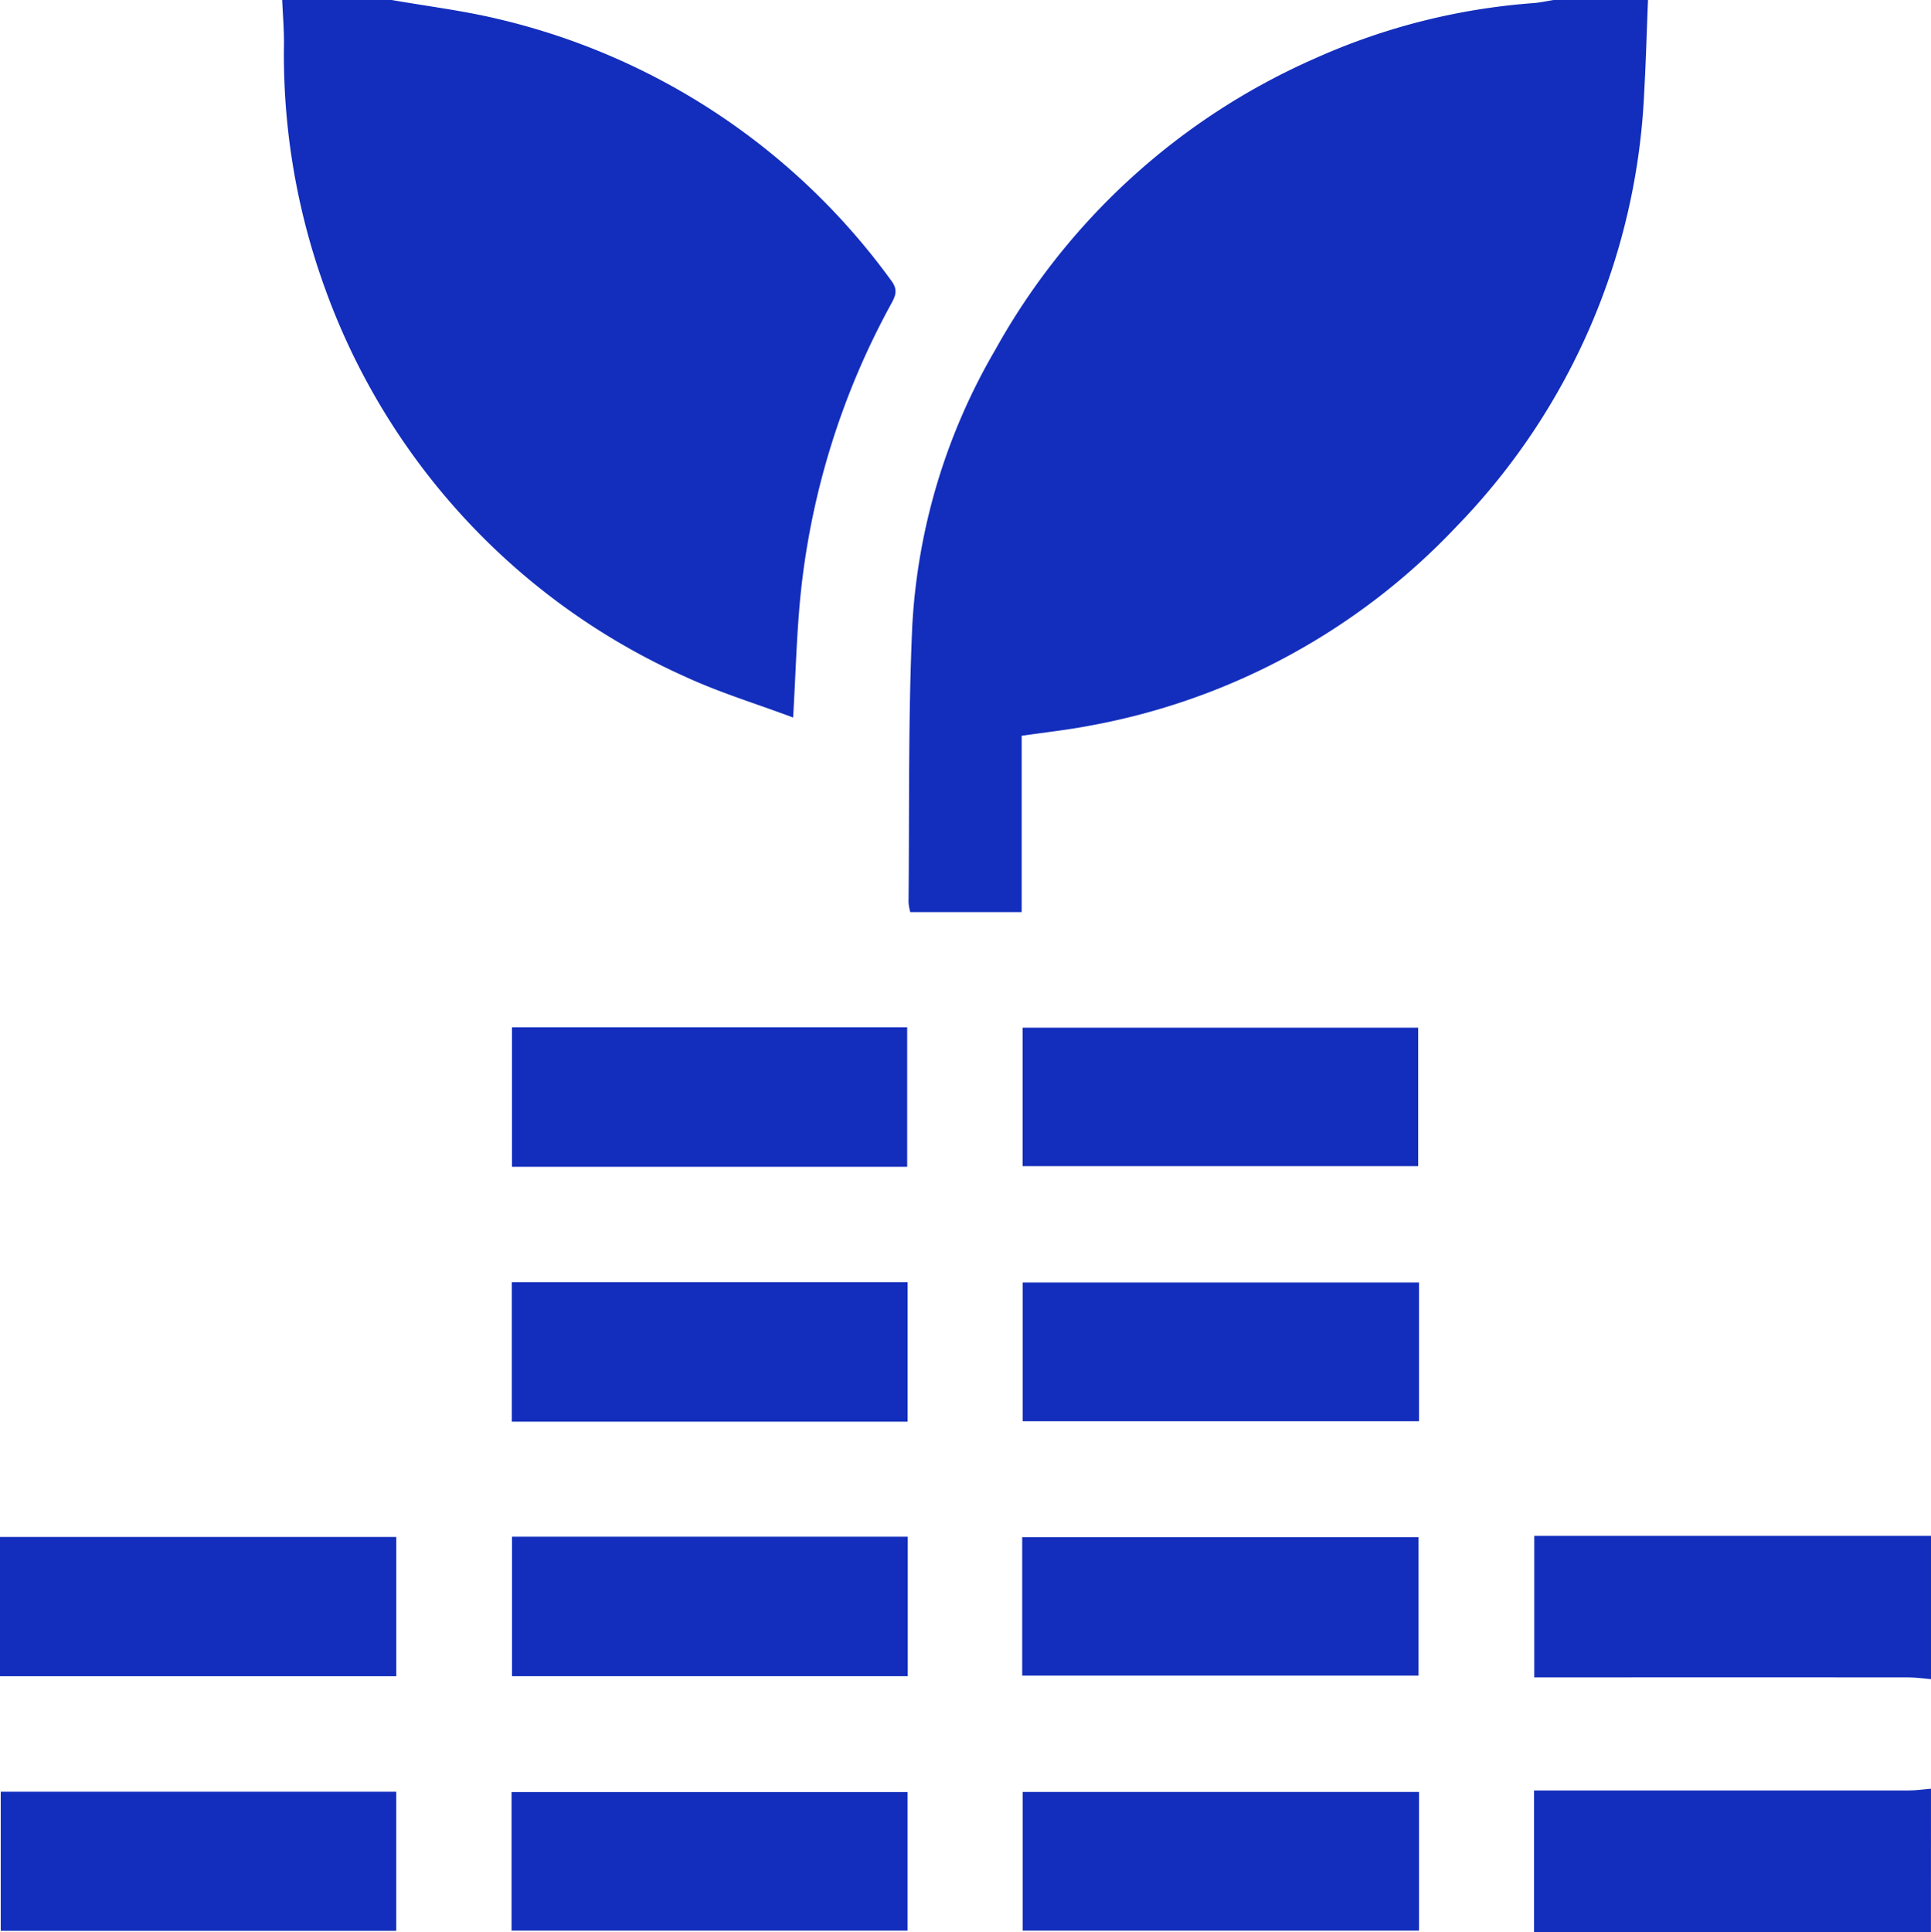 <svg id="Group_3109" data-name="Group 3109" xmlns="http://www.w3.org/2000/svg" xmlns:xlink="http://www.w3.org/1999/xlink" width="102.005" height="102.046" viewBox="0 0 102.005 102.046">
  <defs>
    <clipPath id="clip-path">
      <rect id="Rectangle_635" data-name="Rectangle 635" width="102.005" height="102.046" fill="#132ebc"/>
    </clipPath>
  </defs>
  <g id="Group_3109-2" data-name="Group 3109" clip-path="url(#clip-path)">
    <path id="Path_11471" data-name="Path 11471" d="M231.338,0c-.065,1.621-.11,3.243-.2,4.862a35.127,35.127,0,0,1-9.925,22.957,35.316,35.316,0,0,1-19.347,10.507c-1.169.226-2.357.353-3.615.538v9.312h-5.884a2.706,2.706,0,0,1-.092-.522c.05-4.878-.023-9.763.2-14.634a32.363,32.363,0,0,1,4.378-14.536,35.761,35.761,0,0,1,16.919-15.41A34.286,34.286,0,0,1,225.282.164c.36-.027.715-.108,1.073-.164Z" transform="translate(-144.282)" fill="#132ebc"/>
    <path id="Path_11472" data-name="Path 11472" d="M65.5,0c1.884.331,3.793.562,5.648,1.01A35.731,35.731,0,0,1,91.9,14.836c.368.493.2.819-.029,1.239a40.525,40.525,0,0,0-4.744,15.078c-.234,2.171-.279,4.362-.422,6.746-1.938-.727-3.908-1.322-5.755-2.182a35.707,35.707,0,0,1-19-20.559A36.126,36.126,0,0,1,59.81,2.275c0-.758-.061-1.517-.094-2.275Z" transform="translate(-44.809)" fill="#132ebc"/>
    <path id="Path_11473" data-name="Path 11473" d="M345.639,332.537c-.393-.033-.787-.094-1.18-.094q-9.265-.009-18.531,0h-1.246v-7.475h20.957Z" transform="translate(-243.634 -243.845)" fill="#132ebc"/>
    <path id="Path_11474" data-name="Path 11474" d="M345.6,386.032H324.634v-7.475h1.158q9.315,0,18.63,0c.393,0,.787-.061,1.18-.094Z" transform="translate(-243.598 -283.986)" fill="#132ebc"/>
    <rect id="Rectangle_625" data-name="Rectangle 625" width="20.877" height="7.369" transform="translate(27.045 54.26)" fill="#132ebc"/>
    <rect id="Rectangle_626" data-name="Rectangle 626" width="20.907" height="7.369" transform="translate(27.035 67.723)" fill="#132ebc"/>
    <rect id="Rectangle_627" data-name="Rectangle 627" width="20.935" height="7.326" transform="translate(54.025 67.742)" fill="#132ebc"/>
    <rect id="Rectangle_628" data-name="Rectangle 628" width="20.934" height="7.356" transform="translate(0 81.181)" fill="#132ebc"/>
    <rect id="Rectangle_629" data-name="Rectangle 629" width="20.906" height="7.367" transform="translate(27.046 81.168)" fill="#132ebc"/>
    <rect id="Rectangle_630" data-name="Rectangle 630" width="20.936" height="7.308" transform="translate(53.998 81.196)" fill="#132ebc"/>
    <rect id="Rectangle_631" data-name="Rectangle 631" width="20.891" height="7.347" transform="translate(0.039 94.637)" fill="#132ebc"/>
    <rect id="Rectangle_632" data-name="Rectangle 632" width="20.916" height="7.32" transform="translate(27.023 94.654)" fill="#132ebc"/>
    <rect id="Rectangle_633" data-name="Rectangle 633" width="20.935" height="7.325" transform="translate(54.025 94.649)" fill="#132ebc"/>
    <rect id="Rectangle_634" data-name="Rectangle 634" width="20.893" height="7.313" transform="translate(54.022 54.282)" fill="#132ebc"/>
  </g>
</svg>
